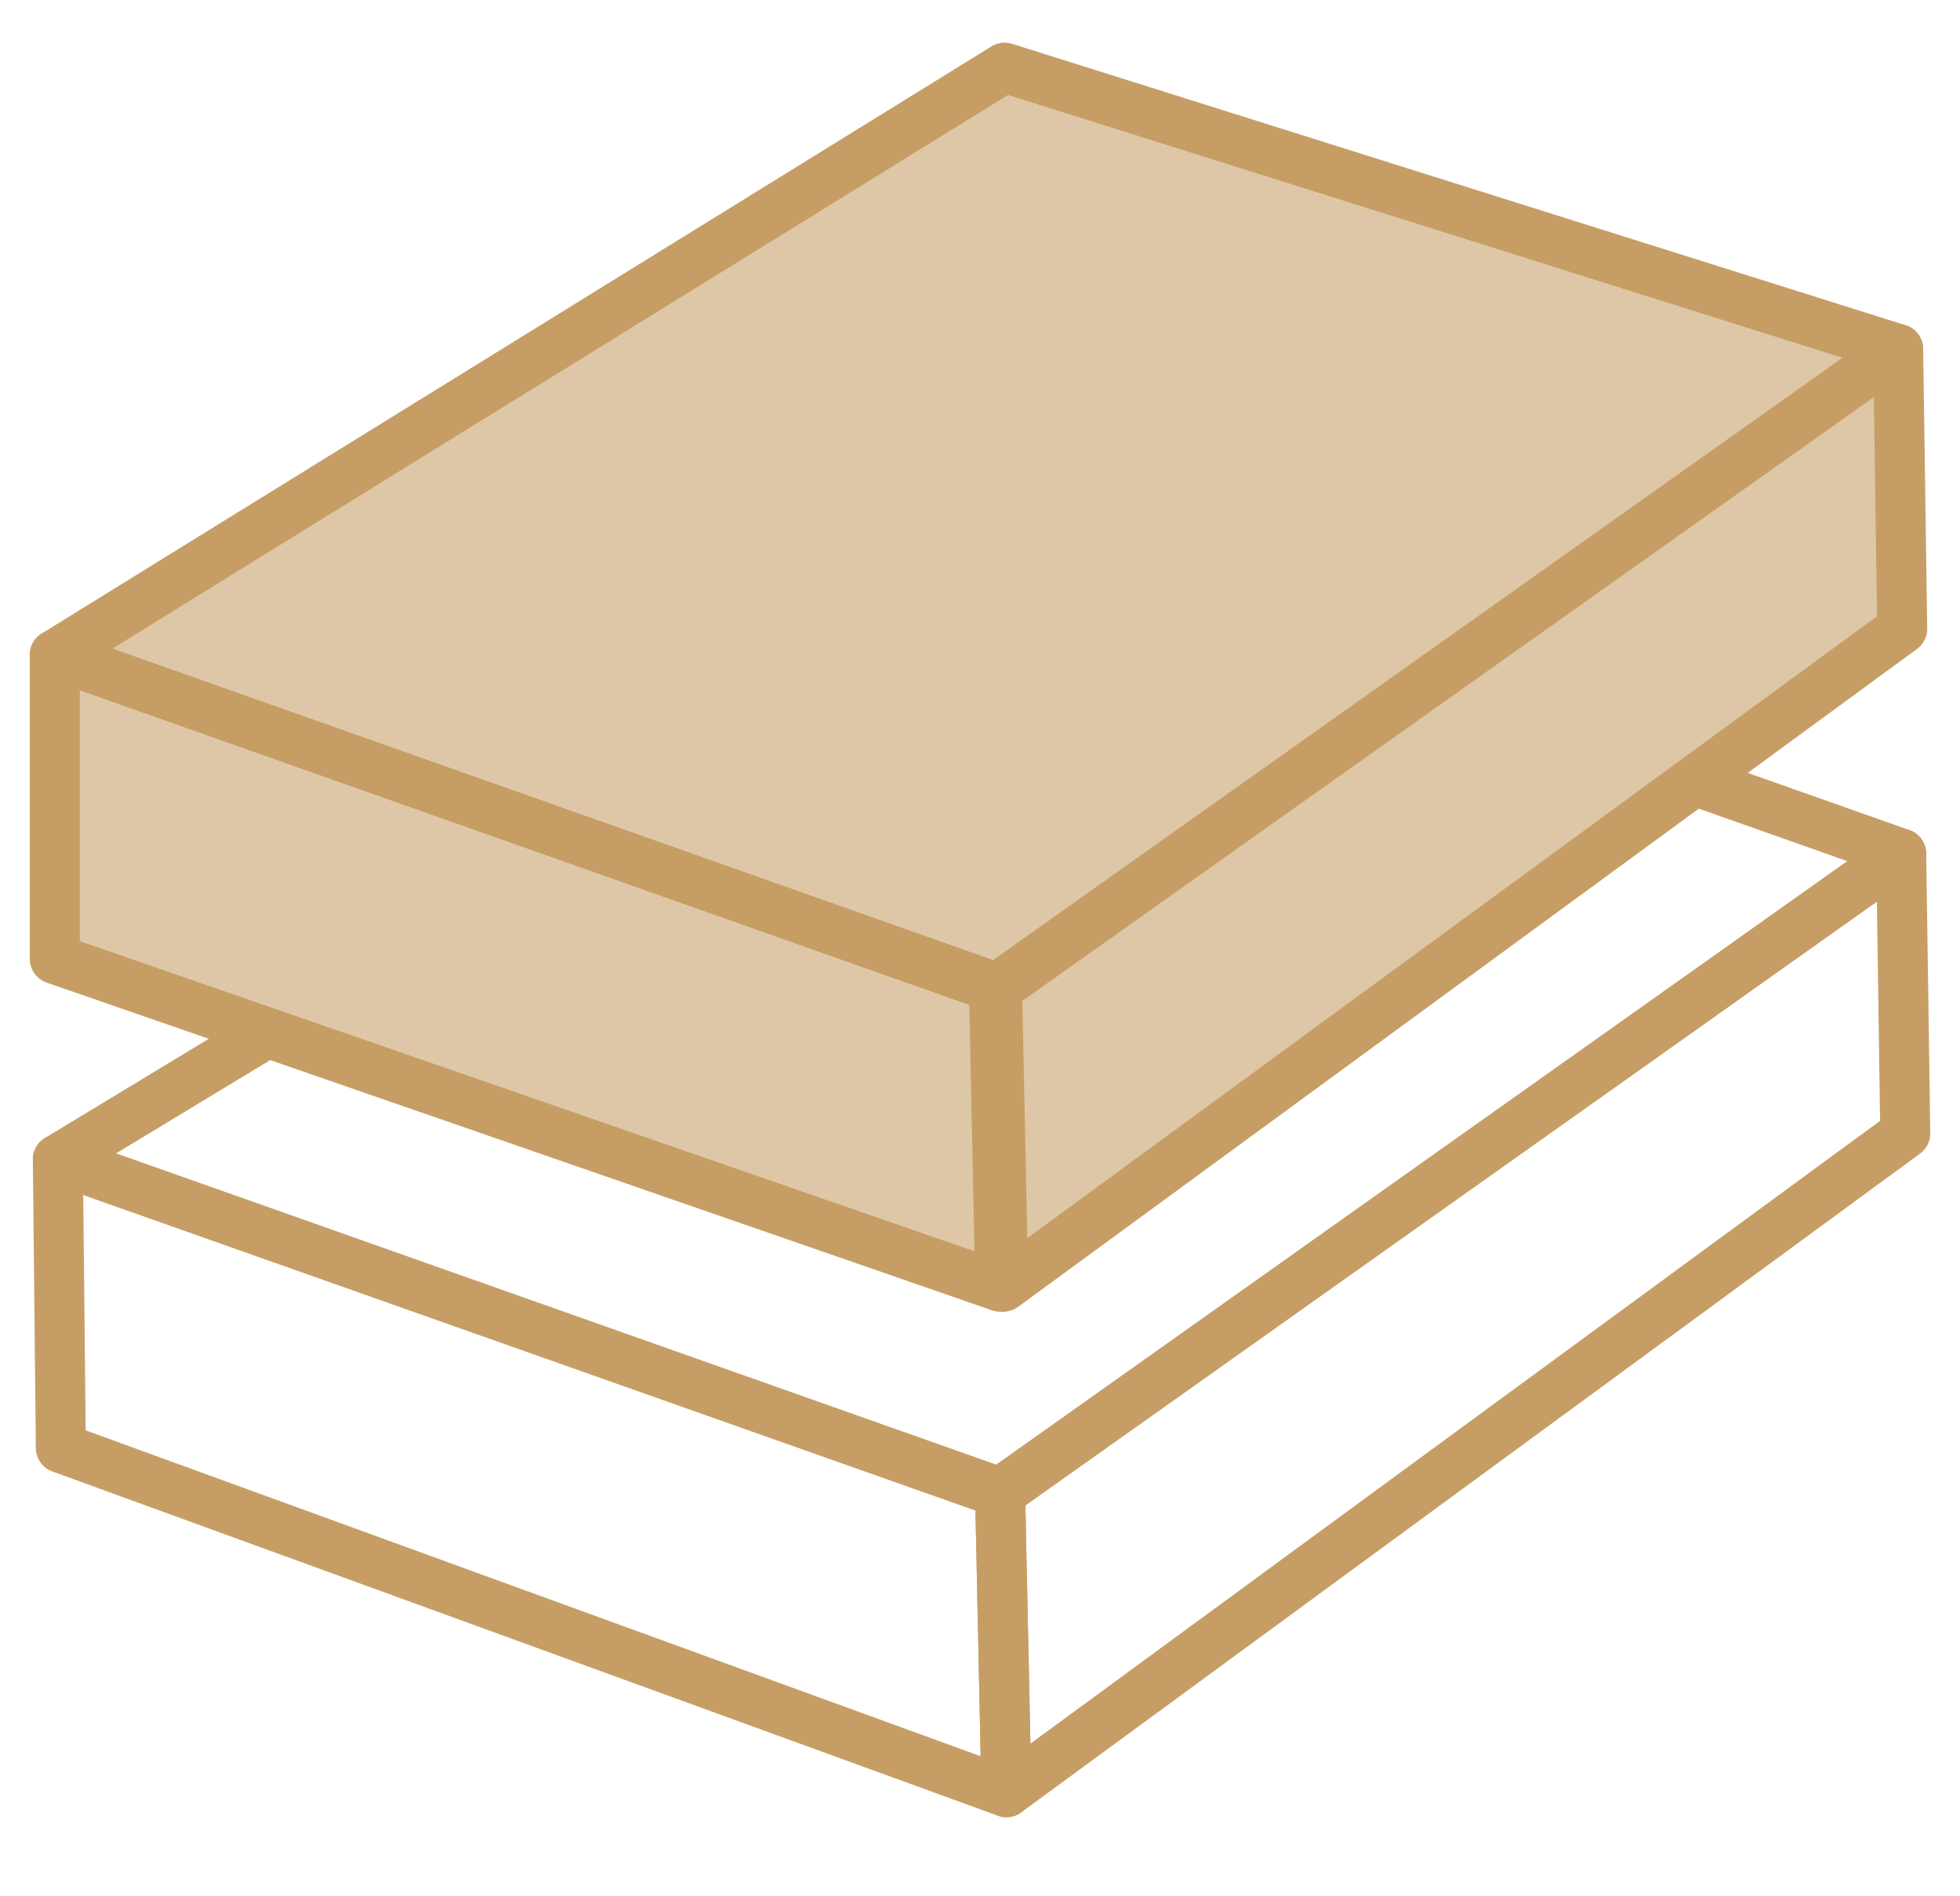 <?xml version="1.0" encoding="UTF-8" standalone="no"?>
<svg xmlns:inkscape="http://www.inkscape.org/namespaces/inkscape" xmlns:sodipodi="http://sodipodi.sourceforge.net/DTD/sodipodi-0.dtd" xmlns="http://www.w3.org/2000/svg" xmlns:svg="http://www.w3.org/2000/svg" width="27" height="26.117" fill="none" version="1.1" id="svg1913" sodipodi:docname="Isolation2.svg" inkscape:version="1.1.2 (b8e25be833, 2022-02-05)">
  <path d="M 13.777,20.559 26.19,11.758 26.246,15.611 13.864,24.685 Z" fill="#d8e6f5" id="path1695" style="fill:none;stroke:#c69e65;stroke-width:0.689;stroke-linejoin:round;stroke-miterlimit:4;stroke-dasharray:none;stroke-opacity:1" sodipodi:nodetypes="ccccc"></path>
  <path d="M 13.864,24.685 13.777,20.559 0.797,15.969 0.838,19.943 Z" fill="#b4d0ed" id="path1697" style="fill:none;stroke:#c69e65;stroke-width:0.689;stroke-linejoin:round;stroke-miterlimit:4;stroke-dasharray:none;stroke-opacity:1" sodipodi:nodetypes="ccccc"></path>
  <path d="M 13.735,13.609 26.148,4.808 26.204,8.661 13.821,17.722 Z" fill="#d8e6f5" id="path1695-4" style="fill:#c69e65;fill-opacity:0.576;stroke:#c69e65;stroke-width:0.689;stroke-linejoin:round;stroke-miterlimit:4;stroke-dasharray:none;stroke-opacity:1" sodipodi:nodetypes="ccccc"></path>
  <path d="M 13.779,17.722 13.692,13.595 0.755,9.019 0.755,13.208 Z" fill="#ffc043" id="path1705" style="fill:#c69e65;fill-opacity:0.575;stroke:#c69e65;stroke-width:0.689;stroke-linejoin:round;stroke-miterlimit:4;stroke-dasharray:none;stroke-opacity:1" sodipodi:nodetypes="ccccc"></path>
  <path d="M 13.839,0.932 0.755,9.019 13.735,13.609 26.148,4.808 Z" fill="#c7983a" id="path1709" style="fill:#c69e65;fill-opacity:0.576;stroke:#c69e65;stroke-width:0.689;stroke-linejoin:round;stroke-miterlimit:4;stroke-dasharray:none;stroke-opacity:1" sodipodi:nodetypes="ccccc"></path>
  <path d="M 3.695,14.215 0.797,15.969 13.777,20.559 26.19,11.758 23.35,10.754" fill="#c7983a" id="path1709-5" style="fill:none;fill-opacity:0.576;stroke:#c69e65;stroke-width:0.689;stroke-linejoin:round;stroke-miterlimit:4;stroke-dasharray:none;stroke-opacity:1" sodipodi:nodetypes="ccccc"></path>
  <defs id="defs1911">
    <linearGradient id="a" x1="185.436" y1="421.989" x2="169.657" y2="272.347" gradientUnits="userSpaceOnUse">
      <stop stop-color="#fff" id="stop1761"></stop>
      <stop offset=".22" stop-color="#fff" stop-opacity=".7" id="stop1763"></stop>
      <stop offset=".43" stop-color="#fff" stop-opacity=".45" id="stop1765"></stop>
      <stop offset=".62" stop-color="#fff" stop-opacity=".26" id="stop1767"></stop>
      <stop offset=".78" stop-color="#fff" stop-opacity=".12" id="stop1769"></stop>
      <stop offset=".91" stop-color="#fff" stop-opacity=".03" id="stop1771"></stop>
      <stop offset="1" stop-color="#fff" stop-opacity="0" id="stop1773"></stop>
    </linearGradient>
    <linearGradient id="b" x1="179.702" y1="248.029" x2="164.187" y2="100.867" gradientUnits="userSpaceOnUse">
      <stop stop-color="#fff" id="stop1776"></stop>
      <stop offset=".22" stop-color="#fff" stop-opacity=".7" id="stop1778"></stop>
      <stop offset=".43" stop-color="#fff" stop-opacity=".45" id="stop1780"></stop>
      <stop offset=".62" stop-color="#fff" stop-opacity=".26" id="stop1782"></stop>
      <stop offset=".78" stop-color="#fff" stop-opacity=".12" id="stop1784"></stop>
      <stop offset=".91" stop-color="#fff" stop-opacity=".03" id="stop1786"></stop>
      <stop offset="1" stop-color="#fff" stop-opacity="0" id="stop1788"></stop>
    </linearGradient>
    <linearGradient id="c" x1="302.106" y1="246.799" x2="298.272" y2="210.456" gradientUnits="userSpaceOnUse">
      <stop stop-color="#fff" id="stop1791"></stop>
      <stop offset=".22" stop-color="#fff" stop-opacity=".7" id="stop1793"></stop>
      <stop offset=".43" stop-color="#fff" stop-opacity=".45" id="stop1795"></stop>
      <stop offset=".62" stop-color="#fff" stop-opacity=".26" id="stop1797"></stop>
      <stop offset=".78" stop-color="#fff" stop-opacity=".12" id="stop1799"></stop>
      <stop offset=".91" stop-color="#fff" stop-opacity=".03" id="stop1801"></stop>
      <stop offset="1" stop-color="#fff" stop-opacity="0" id="stop1803"></stop>
    </linearGradient>
    <linearGradient id="d" x1="285.352" y1="259.143" x2="281.518" y2="222.794" gradientUnits="userSpaceOnUse">
      <stop stop-color="#fff" id="stop1806"></stop>
      <stop offset=".22" stop-color="#fff" stop-opacity=".7" id="stop1808"></stop>
      <stop offset=".43" stop-color="#fff" stop-opacity=".45" id="stop1810"></stop>
      <stop offset=".62" stop-color="#fff" stop-opacity=".26" id="stop1812"></stop>
      <stop offset=".78" stop-color="#fff" stop-opacity=".12" id="stop1814"></stop>
      <stop offset=".91" stop-color="#fff" stop-opacity=".03" id="stop1816"></stop>
      <stop offset="1" stop-color="#fff" stop-opacity="0" id="stop1818"></stop>
    </linearGradient>
    <linearGradient id="e" x1="268.718" y1="271.444" x2="264.889" y2="235.095" gradientUnits="userSpaceOnUse">
      <stop stop-color="#fff" id="stop1821"></stop>
      <stop offset=".22" stop-color="#fff" stop-opacity=".7" id="stop1823"></stop>
      <stop offset=".43" stop-color="#fff" stop-opacity=".45" id="stop1825"></stop>
      <stop offset=".62" stop-color="#fff" stop-opacity=".26" id="stop1827"></stop>
      <stop offset=".78" stop-color="#fff" stop-opacity=".12" id="stop1829"></stop>
      <stop offset=".91" stop-color="#fff" stop-opacity=".03" id="stop1831"></stop>
      <stop offset="1" stop-color="#fff" stop-opacity="0" id="stop1833"></stop>
    </linearGradient>
    <linearGradient id="f" x1="251.718" y1="283.782" x2="247.883" y2="247.433" gradientUnits="userSpaceOnUse">
      <stop stop-color="#fff" id="stop1836"></stop>
      <stop offset=".22" stop-color="#fff" stop-opacity=".7" id="stop1838"></stop>
      <stop offset=".43" stop-color="#fff" stop-opacity=".45" id="stop1840"></stop>
      <stop offset=".62" stop-color="#fff" stop-opacity=".26" id="stop1842"></stop>
      <stop offset=".78" stop-color="#fff" stop-opacity=".12" id="stop1844"></stop>
      <stop offset=".91" stop-color="#fff" stop-opacity=".03" id="stop1846"></stop>
      <stop offset="1" stop-color="#fff" stop-opacity="0" id="stop1848"></stop>
    </linearGradient>
    <linearGradient id="g" x1="235.132" y1="296.169" x2="231.298" y2="259.82" gradientUnits="userSpaceOnUse">
      <stop stop-color="#fff" id="stop1851"></stop>
      <stop offset=".22" stop-color="#fff" stop-opacity=".7" id="stop1853"></stop>
      <stop offset=".43" stop-color="#fff" stop-opacity=".45" id="stop1855"></stop>
      <stop offset=".62" stop-color="#fff" stop-opacity=".26" id="stop1857"></stop>
      <stop offset=".78" stop-color="#fff" stop-opacity=".12" id="stop1859"></stop>
      <stop offset=".91" stop-color="#fff" stop-opacity=".03" id="stop1861"></stop>
      <stop offset="1" stop-color="#fff" stop-opacity="0" id="stop1863"></stop>
    </linearGradient>
    <linearGradient id="h" x1="218.378" y1="308.507" x2="214.544" y2="272.158" gradientUnits="userSpaceOnUse">
      <stop stop-color="#fff" id="stop1866"></stop>
      <stop offset=".22" stop-color="#fff" stop-opacity=".7" id="stop1868"></stop>
      <stop offset=".43" stop-color="#fff" stop-opacity=".45" id="stop1870"></stop>
      <stop offset=".62" stop-color="#fff" stop-opacity=".26" id="stop1872"></stop>
      <stop offset=".78" stop-color="#fff" stop-opacity=".12" id="stop1874"></stop>
      <stop offset=".91" stop-color="#fff" stop-opacity=".03" id="stop1876"></stop>
      <stop offset="1" stop-color="#fff" stop-opacity="0" id="stop1878"></stop>
    </linearGradient>
    <linearGradient id="i" x1="201.749" y1="320.808" x2="197.914" y2="284.464" gradientUnits="userSpaceOnUse">
      <stop stop-color="#fff" id="stop1881"></stop>
      <stop offset=".22" stop-color="#fff" stop-opacity=".7" id="stop1883"></stop>
      <stop offset=".43" stop-color="#fff" stop-opacity=".45" id="stop1885"></stop>
      <stop offset=".62" stop-color="#fff" stop-opacity=".26" id="stop1887"></stop>
      <stop offset=".78" stop-color="#fff" stop-opacity=".12" id="stop1889"></stop>
      <stop offset=".91" stop-color="#fff" stop-opacity=".03" id="stop1891"></stop>
      <stop offset="1" stop-color="#fff" stop-opacity="0" id="stop1893"></stop>
    </linearGradient>
    <linearGradient id="j" x1="184.744" y1="333.151" x2="180.909" y2="296.802" gradientUnits="userSpaceOnUse">
      <stop stop-color="#fff" id="stop1896"></stop>
      <stop offset=".22" stop-color="#fff" stop-opacity=".7" id="stop1898"></stop>
      <stop offset=".43" stop-color="#fff" stop-opacity=".45" id="stop1900"></stop>
      <stop offset=".62" stop-color="#fff" stop-opacity=".26" id="stop1902"></stop>
      <stop offset=".78" stop-color="#fff" stop-opacity=".12" id="stop1904"></stop>
      <stop offset=".91" stop-color="#fff" stop-opacity=".03" id="stop1906"></stop>
      <stop offset="1" stop-color="#fff" stop-opacity="0" id="stop1908"></stop>
    </linearGradient>
  </defs>
</svg>
